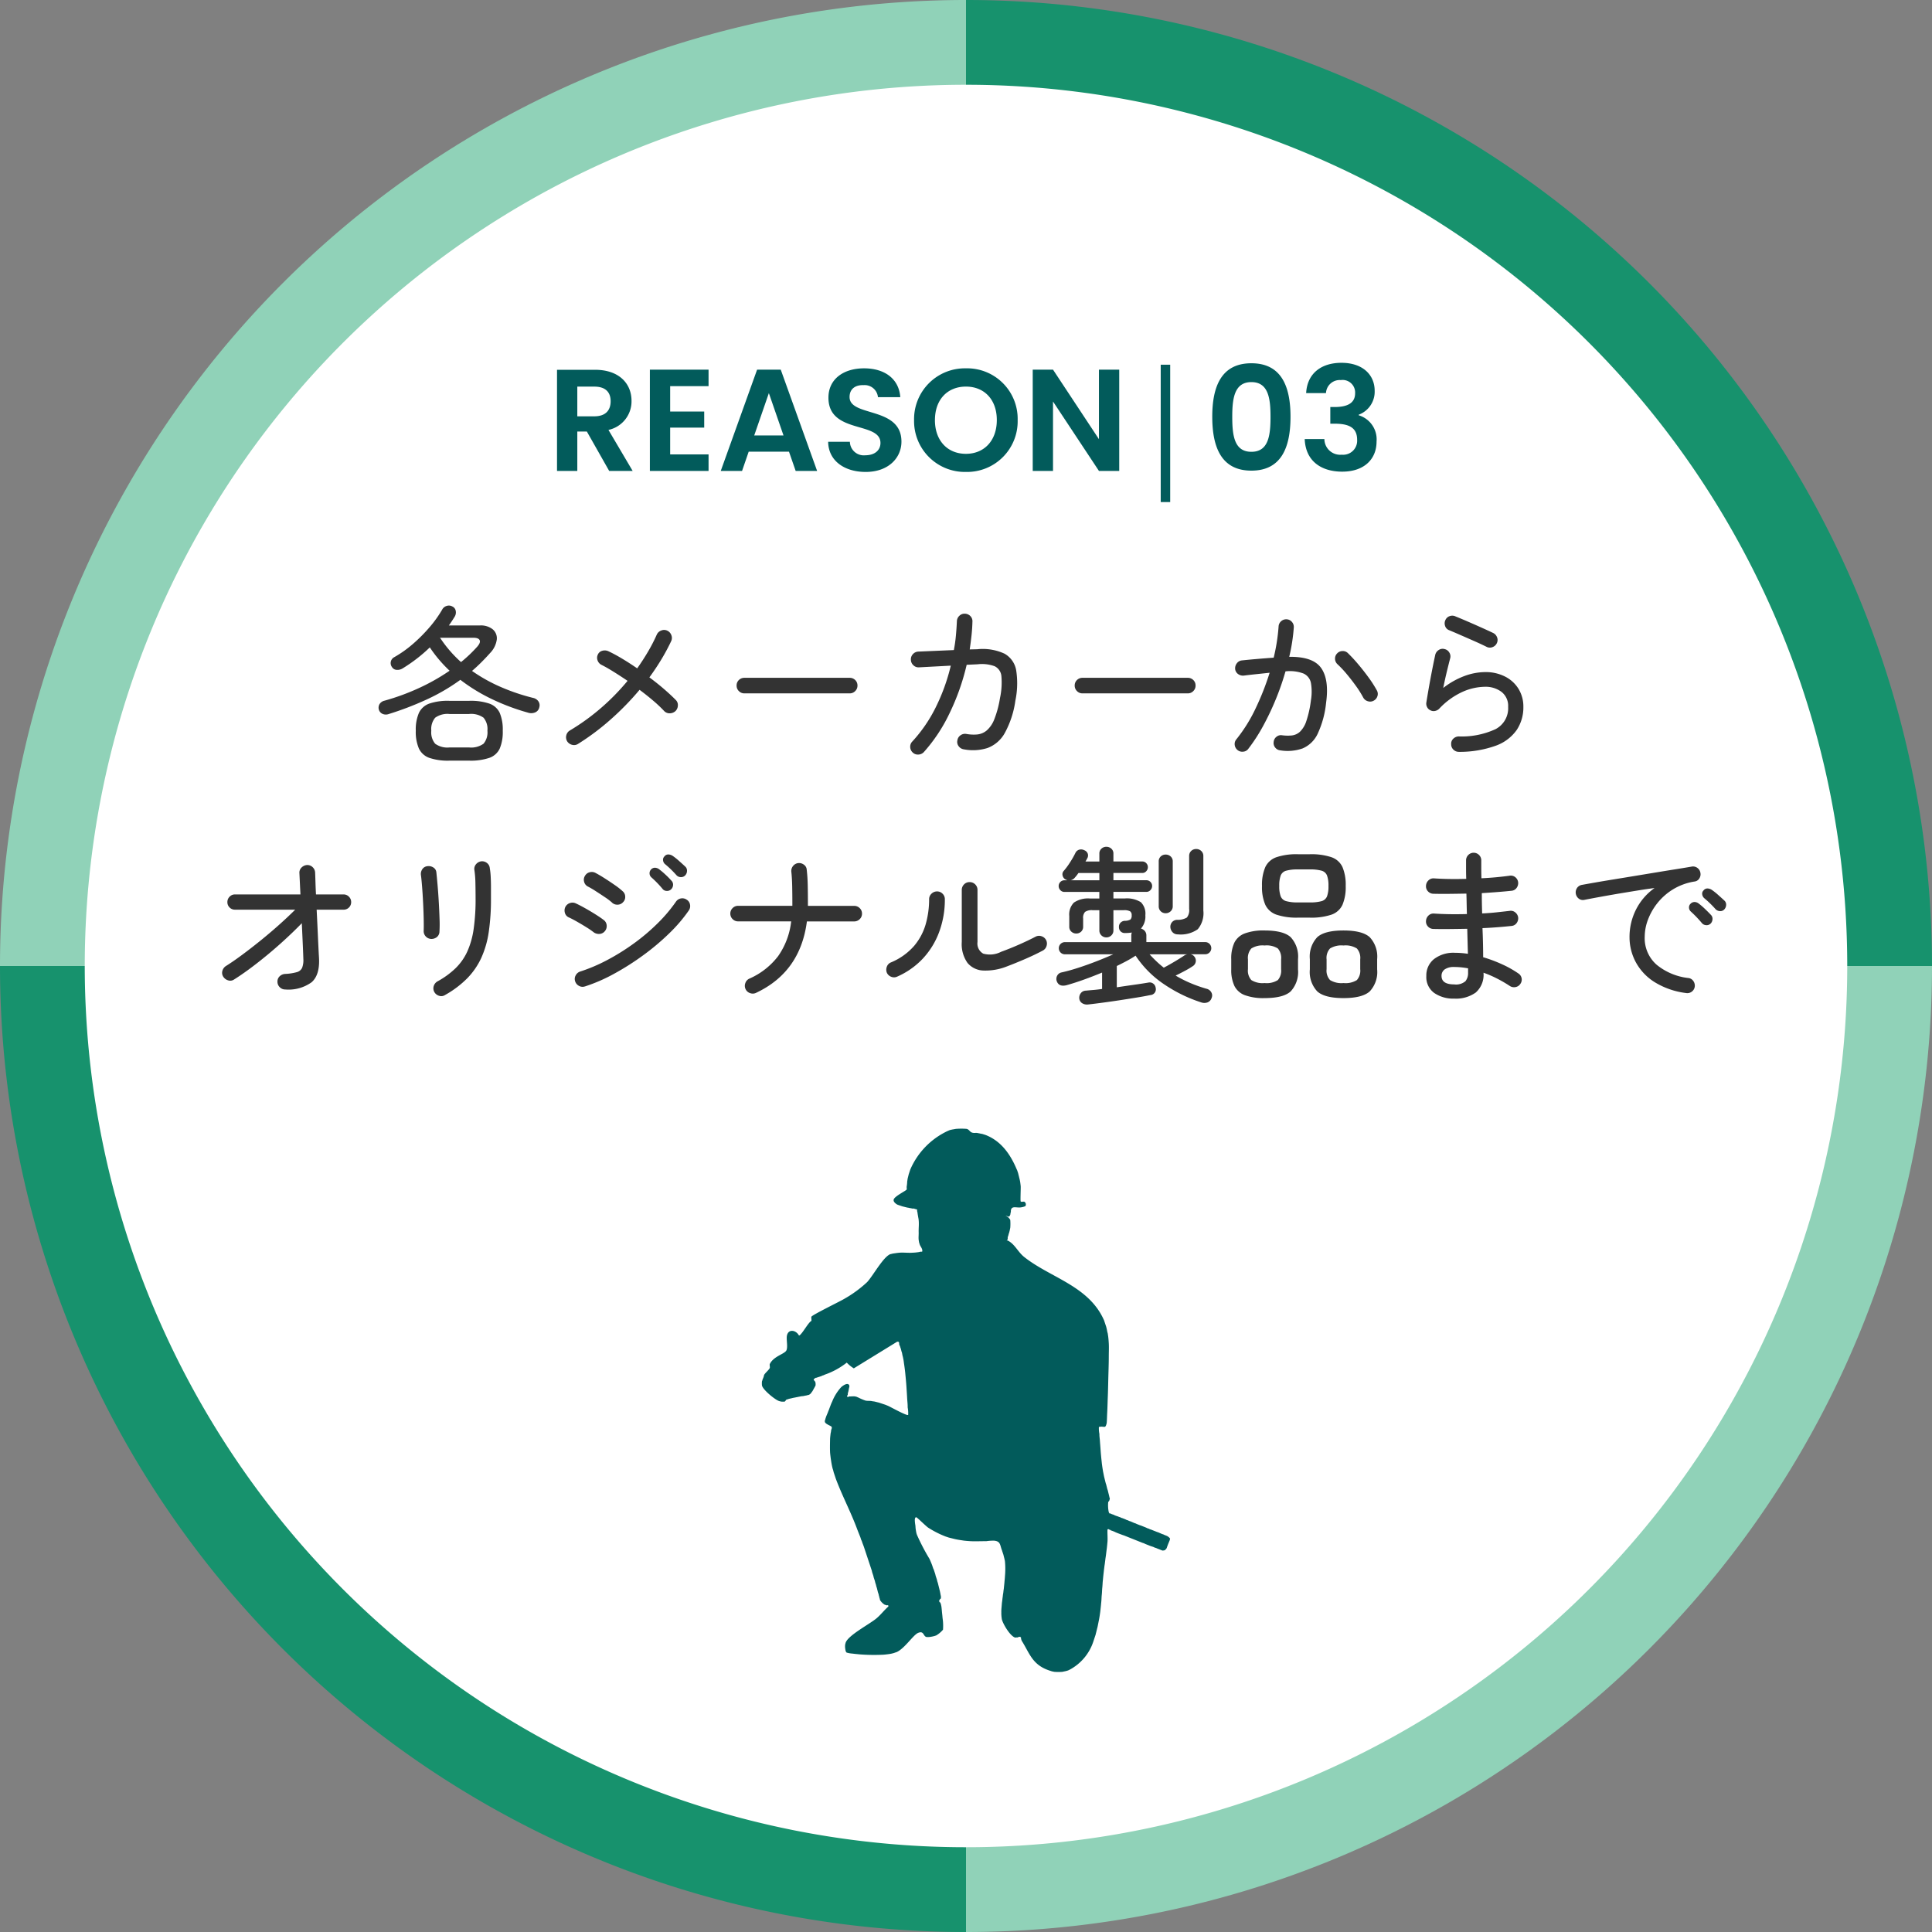 <svg xmlns="http://www.w3.org/2000/svg" xmlns:xlink="http://www.w3.org/1999/xlink" width="320" height="320" viewBox="0 0 320 320">
  <rect x="0" y="0" width="320" height="320" fill="#808080" stroke="none"/>
  <defs>
    <clipPath id="clip-path">
      <rect id="長方形_27903" data-name="長方形 27903" width="67.624" height="90" fill="#025b5b"/>
    </clipPath>
  </defs>
  <g id="グループ_35420" data-name="グループ 35420" transform="translate(272 7553.5)">
    <g id="グループ_22877" data-name="グループ 22877" transform="translate(-272 -7553.5)">
      <path id="パス_50608" data-name="パス 50608" d="M146,30V190H306A160,160,0,0,0,146,30" transform="translate(14 -30)" fill="#17926d"/>
      <path id="パス_50609" data-name="パス 50609" d="M146,300A160,160,0,0,0,306,140H146Z" transform="translate(14 20)" fill="#90d2b8"/>
      <path id="パス_50610" data-name="パス 50610" d="M36,140A160,160,0,0,0,196,300V140Z" transform="translate(-36 20)" fill="#17926d"/>
      <path id="パス_50611" data-name="パス 50611" d="M196,30A160,160,0,0,0,36,190H196Z" transform="translate(-36 -30)" fill="#90d2b8"/>
      <path id="パス_50612" data-name="パス 50612" d="M357.921,205.961A145.961,145.961,0,1,1,211.961,60,145.96,145.96,0,0,1,357.921,205.961" transform="translate(-51.96 -45.961)" fill="#fff"/>
    </g>
    <path id="パス_54065" data-name="パス 54065" d="M-95.592-5.74a1.381,1.381,0,0,1-1.064-.028,1.1,1.1,0,0,1-.588-.672,1.17,1.17,0,0,1,.1-.924,1.319,1.319,0,0,1,.854-.588,37.977,37.977,0,0,0,5.656-2.072,33.681,33.681,0,0,0,5.1-2.884,22.181,22.181,0,0,1-3.276-3.864A24.765,24.765,0,0,1-91-14.882,25.948,25.948,0,0,1-93.3-13.3a1.618,1.618,0,0,1-.966.252.971.971,0,0,1-.8-.448,1.122,1.122,0,0,1-.2-.924,1.1,1.1,0,0,1,.56-.728A18.947,18.947,0,0,0-91.658-17.3a25.911,25.911,0,0,0,2.772-2.772,19.525,19.525,0,0,0,2.114-2.94,1.236,1.236,0,0,1,.756-.63,1.169,1.169,0,0,1,.952.1.974.974,0,0,1,.546.714,1.327,1.327,0,0,1-.154.938q-.224.364-.462.728t-.518.756H-80.5a3.128,3.128,0,0,1,2.114.644,1.932,1.932,0,0,1,.672,1.68,3.99,3.99,0,0,1-1.106,2.24q-.7.784-1.442,1.526t-1.554,1.442a26.953,26.953,0,0,0,4.662,2.618A33.68,33.68,0,0,0-71.68-8.4a1.418,1.418,0,0,1,.854.56,1.147,1.147,0,0,1,.154.98,1.153,1.153,0,0,1-.686.854,1.674,1.674,0,0,1-1.19.042,36.6,36.6,0,0,1-6.034-2.268A29.255,29.255,0,0,1-83.748-11.4a32.666,32.666,0,0,1-5.586,3.262A51.291,51.291,0,0,1-95.592-5.74Zm10,7.728a9.5,9.5,0,0,1-3.3-.462,3.025,3.025,0,0,1-1.722-1.54,6.929,6.929,0,0,1-.518-2.954,6.929,6.929,0,0,1,.518-2.954A3.025,3.025,0,0,1-88.9-7.462a9.5,9.5,0,0,1,3.3-.462h3.332a9.621,9.621,0,0,1,3.318.462,2.969,2.969,0,0,1,1.722,1.54,7.1,7.1,0,0,1,.5,2.954,7.1,7.1,0,0,1-.5,2.954,2.969,2.969,0,0,1-1.722,1.54,9.621,9.621,0,0,1-3.318.462ZM-85.54-.2h3.22a3.526,3.526,0,0,0,2.408-.616,2.918,2.918,0,0,0,.644-2.156,2.918,2.918,0,0,0-.644-2.156A3.526,3.526,0,0,0-82.32-5.74h-3.22a3.473,3.473,0,0,0-2.38.616,2.918,2.918,0,0,0-.644,2.156A2.918,2.918,0,0,0-87.92-.812,3.473,3.473,0,0,0-85.54-.2Zm1.9-14.14q.728-.588,1.372-1.2t1.232-1.26q.672-.728.49-1.148t-1.05-.42h-5.544l.084.084A20.32,20.32,0,0,0-83.636-14.336ZM-64.26-.784a1.213,1.213,0,0,1-.966.154,1.364,1.364,0,0,1-.826-.574,1.292,1.292,0,0,1-.154-.994,1.257,1.257,0,0,1,.574-.8,36.2,36.2,0,0,0,5.194-3.752,37.389,37.389,0,0,0,4.382-4.48q-1.2-.812-2.324-1.512t-1.96-1.12a1.29,1.29,0,0,1-.672-.728,1.2,1.2,0,0,1,.028-.98,1.094,1.094,0,0,1,.756-.644,1.438,1.438,0,0,1,1.008.084q1.064.5,2.282,1.232t2.478,1.6q.952-1.344,1.778-2.744a27.543,27.543,0,0,0,1.47-2.856,1.288,1.288,0,0,1,.742-.672,1.227,1.227,0,0,1,.994.028,1.288,1.288,0,0,1,.672.742,1.227,1.227,0,0,1-.028.994,33.691,33.691,0,0,1-1.61,3q-.91,1.512-2,3,1.288.952,2.422,1.932T-48.1-8.092a1.164,1.164,0,0,1,.378.924,1.347,1.347,0,0,1-.406.952,1.432,1.432,0,0,1-.966.364,1.239,1.239,0,0,1-.938-.42A21.229,21.229,0,0,0-51.8-7.938q-1.064-.91-2.268-1.806a45.992,45.992,0,0,1-4.76,4.886A40.424,40.424,0,0,1-64.26-.784Zm27.552-8.372a1.241,1.241,0,0,1-.91-.378,1.24,1.24,0,0,1-.378-.91,1.228,1.228,0,0,1,.378-.924,1.265,1.265,0,0,1,.91-.364h17.444a1.265,1.265,0,0,1,.91.364,1.228,1.228,0,0,1,.378.924,1.241,1.241,0,0,1-.378.91,1.24,1.24,0,0,1-.91.378ZM-8.82.644a1.271,1.271,0,0,1-.42-.9A1.213,1.213,0,0,1-8.9-1.176,24.066,24.066,0,0,0-5.026-6.818a32.132,32.132,0,0,0,2.506-6.93l-5.264.28a1.213,1.213,0,0,1-.924-.336,1.271,1.271,0,0,1-.42-.9,1.25,1.25,0,0,1,.336-.952,1.271,1.271,0,0,1,.9-.42l5.88-.252q.224-1.148.336-2.352t.168-2.436a1.271,1.271,0,0,1,.42-.9,1.213,1.213,0,0,1,.924-.336,1.3,1.3,0,0,1,.9.406A1.207,1.207,0,0,1,1.064-21Q1.036-19.852.91-18.718T.616-16.436l1.232-.028a8.6,8.6,0,0,1,4.522.728A3.908,3.908,0,0,1,8.316-12.95a13.944,13.944,0,0,1-.14,5A15.533,15.533,0,0,1,6.4-2.548,5.454,5.454,0,0,1,3.542-.1,8.026,8.026,0,0,1-.364.112a1.273,1.273,0,0,1-.854-.518,1.154,1.154,0,0,1-.21-.966,1.224,1.224,0,0,1,.518-.84,1.267,1.267,0,0,1,.966-.224,6.786,6.786,0,0,0,1.82.084A2.907,2.907,0,0,0,3.43-3.01,4.7,4.7,0,0,0,4.69-4.872a16.738,16.738,0,0,0,.938-3.5,12.08,12.08,0,0,0,.238-3.6,2.017,2.017,0,0,0-1.12-1.68,6.119,6.119,0,0,0-2.814-.322l-1.82.084A38.23,38.23,0,0,1-2.744-5.824,26.977,26.977,0,0,1-7,.588,1.322,1.322,0,0,1-7.9.98,1.213,1.213,0,0,1-8.82.644Zm28.112-9.8a1.24,1.24,0,0,1-.91-.378,1.24,1.24,0,0,1-.378-.91,1.228,1.228,0,0,1,.378-.924,1.265,1.265,0,0,1,.91-.364H36.736a1.265,1.265,0,0,1,.91.364,1.228,1.228,0,0,1,.378.924,1.241,1.241,0,0,1-.378.91,1.241,1.241,0,0,1-.91.378ZM52.052.28A1.19,1.19,0,0,1,51.2-.2a1.151,1.151,0,0,1-.238-.924,1.19,1.19,0,0,1,.476-.854,1.151,1.151,0,0,1,.924-.238,6.837,6.837,0,0,0,1.624.028,2.394,2.394,0,0,0,1.33-.616,4.29,4.29,0,0,0,1.05-1.75,17.284,17.284,0,0,0,.756-3.4,8.569,8.569,0,0,0,.014-2.9,2.171,2.171,0,0,0-1.218-1.582,6.358,6.358,0,0,0-3-.364,43.458,43.458,0,0,1-1.582,4.564,44.489,44.489,0,0,1-2.086,4.41A28.458,28.458,0,0,1,46.76.028,1.145,1.145,0,0,1,45.92.5,1.23,1.23,0,0,1,45,.252a1.279,1.279,0,0,1-.49-.854,1.191,1.191,0,0,1,.266-.938,25.516,25.516,0,0,0,3.206-5.152,44.35,44.35,0,0,0,2.31-5.88q-1.036.112-2.114.224t-2.2.252a1.383,1.383,0,0,1-.938-.28,1.16,1.16,0,0,1-.462-.84,1.346,1.346,0,0,1,.294-.938,1.185,1.185,0,0,1,.826-.462q1.344-.14,2.674-.252t2.59-.2a30.97,30.97,0,0,0,.812-5.152,1.224,1.224,0,0,1,.42-.882,1.238,1.238,0,0,1,.924-.322,1.2,1.2,0,0,1,.854.42,1.238,1.238,0,0,1,.322.924,30.226,30.226,0,0,1-.756,4.872q3.948-.056,5.292,1.862t.812,5.754a15.839,15.839,0,0,1-1.4,5.138A4.866,4.866,0,0,1,55.762-.042,7.485,7.485,0,0,1,52.052.28ZM67.536-7.952a1.2,1.2,0,0,1-.966.1,1.257,1.257,0,0,1-.77-.6,16.762,16.762,0,0,0-1.232-1.96q-.728-1.008-1.512-1.946a17.235,17.235,0,0,0-1.512-1.61,1.258,1.258,0,0,1-.42-.882,1.2,1.2,0,0,1,.336-.91,1.221,1.221,0,0,1,.9-.406,1.171,1.171,0,0,1,.9.35,25.131,25.131,0,0,1,1.722,1.862q.91,1.078,1.722,2.2a19.345,19.345,0,0,1,1.344,2.1,1.169,1.169,0,0,1,.1.952A1.255,1.255,0,0,1,67.536-7.952ZM81.648.532a1.265,1.265,0,0,1-.91-.364,1.2,1.2,0,0,1-.378-.9,1.128,1.128,0,0,1,.336-.9,1.322,1.322,0,0,1,.9-.392,13.39,13.39,0,0,0,6.1-1.2,3.9,3.9,0,0,0,2.1-3.7A2.933,2.933,0,0,0,88.69-9.408a4.382,4.382,0,0,0-2.73-.84,9.388,9.388,0,0,0-3.752.854,12.267,12.267,0,0,0-3.836,2.786,1.328,1.328,0,0,1-.686.364,1.1,1.1,0,0,1-.77-.112,1.12,1.12,0,0,1-.546-.532,1.192,1.192,0,0,1-.126-.728q.252-1.6.63-3.668t.854-4.284a1.309,1.309,0,0,1,.588-.784,1.146,1.146,0,0,1,.952-.14,1.19,1.19,0,0,1,.784.574,1.182,1.182,0,0,1,.14.966q-.2.756-.518,2.058t-.63,2.842a13.134,13.134,0,0,1,3.57-2,10.109,10.109,0,0,1,3.374-.63,7.066,7.066,0,0,1,3.3.742A5.549,5.549,0,0,1,91.518-9.9a5.59,5.59,0,0,1,.8,2.982,6.747,6.747,0,0,1-1.092,3.808A7.2,7.2,0,0,1,87.78-.5,17.637,17.637,0,0,1,81.648.532ZM86.3-16.828q-.952-.476-2.128-.994t-2.3-1.008q-1.12-.49-1.876-.8a1.094,1.094,0,0,1-.644-.7,1.275,1.275,0,0,1,.056-.98,1.187,1.187,0,0,1,.714-.644,1.243,1.243,0,0,1,.966.056q.84.336,1.974.826t2.254.994q1.12.5,1.96.9a1.3,1.3,0,0,1,.672.7,1.2,1.2,0,0,1,0,.952,1.238,1.238,0,0,1-.686.686A1.2,1.2,0,0,1,86.3-16.828ZM-112.756,39.888a1.24,1.24,0,0,1-.91-.378,1.24,1.24,0,0,1-.378-.91,1.183,1.183,0,0,1,.378-.91,1.406,1.406,0,0,1,.91-.378,8.562,8.562,0,0,0,1.918-.294,1.333,1.333,0,0,0,.882-.728,3.556,3.556,0,0,0,.2-1.47q-.028-.952-.1-2.534t-.154-3.374q-1.6,1.652-3.556,3.4t-3.962,3.3q-2,1.554-3.738,2.646a1.1,1.1,0,0,1-.966.112,1.43,1.43,0,0,1-.8-.616,1.179,1.179,0,0,1-.126-.98,1.368,1.368,0,0,1,.6-.784q1.12-.7,2.562-1.764t3.024-2.338q1.582-1.274,3.094-2.618t2.772-2.6h-9.968a1.218,1.218,0,0,1-.9-.364,1.218,1.218,0,0,1-.364-.9,1.232,1.232,0,0,1,.364-.882,1.2,1.2,0,0,1,.9-.378h10.836q-.056-1.148-.1-2.072t-.07-1.456a1.164,1.164,0,0,1,.364-.938,1.4,1.4,0,0,1,.924-.406,1.265,1.265,0,0,1,.91.364,1.3,1.3,0,0,1,.406.9q.028.672.056,1.61t.084,2h4.564a1.2,1.2,0,0,1,.9.378,1.232,1.232,0,0,1,.364.882,1.218,1.218,0,0,1-.364.9,1.218,1.218,0,0,1-.9.364h-4.452q.112,2.212.21,4.41t.182,3.626q.14,2.772-1.218,3.976A6.523,6.523,0,0,1-112.756,39.888Zm26.46.924a1.135,1.135,0,0,1-.966.126,1.341,1.341,0,0,1-.8-.63,1.243,1.243,0,0,1-.1-.98,1.341,1.341,0,0,1,.63-.784,13.885,13.885,0,0,0,2.982-2.17A9.236,9.236,0,0,0-82.6,33.6a13.818,13.818,0,0,0,1.05-3.724,34.26,34.26,0,0,0,.322-5.026q0-1.232-.028-2.534a16.918,16.918,0,0,0-.168-2.2,1.17,1.17,0,0,1,.252-.952,1.344,1.344,0,0,1,.868-.5,1.289,1.289,0,0,1,.952.266,1.19,1.19,0,0,1,.476.854,11.572,11.572,0,0,1,.154,1.484q.042.868.042,1.736v1.848a37.024,37.024,0,0,1-.364,5.488,15.989,15.989,0,0,1-1.232,4.3,12.085,12.085,0,0,1-2.338,3.4A16.444,16.444,0,0,1-86.3,40.812Zm-2.352-9.3a1.276,1.276,0,0,1-.868-.448,1.266,1.266,0,0,1-.308-.924q.028-.728,0-1.988t-.1-2.674q-.07-1.414-.168-2.646t-.182-1.848a1.384,1.384,0,0,1,.2-.98,1.138,1.138,0,0,1,.84-.532,1.431,1.431,0,0,1,.994.2,1.05,1.05,0,0,1,.518.84q.084.784.2,2.114t.2,2.814q.084,1.484.126,2.786a20.47,20.47,0,0,1-.014,2.058,1.182,1.182,0,0,1-.448.938A1.441,1.441,0,0,1-88.648,31.516Zm25.536,7.868a1.2,1.2,0,0,1-.98-.084,1.289,1.289,0,0,1-.644-.756,1.2,1.2,0,0,1,.084-.98,1.289,1.289,0,0,1,.756-.644,27.746,27.746,0,0,0,4.466-1.9,36.667,36.667,0,0,0,4.424-2.758,33.508,33.508,0,0,0,3.934-3.332,25.1,25.1,0,0,0,3.024-3.57,1.253,1.253,0,0,1,.826-.546,1.239,1.239,0,0,1,.966.21,1.164,1.164,0,0,1,.546.812,1.263,1.263,0,0,1-.21.98,25.225,25.225,0,0,1-3.22,3.766,39.317,39.317,0,0,1-4.34,3.654,43.176,43.176,0,0,1-4.858,3.08A27.509,27.509,0,0,1-63.112,39.384Zm1.456-8.96a13.278,13.278,0,0,0-1.2-.826q-.784-.49-1.6-.952t-1.316-.686a1.133,1.133,0,0,1-.658-.742,1.354,1.354,0,0,1,.07-.994,1.289,1.289,0,0,1,.756-.644,1.275,1.275,0,0,1,.98.056q.672.308,1.568.812t1.736,1.036q.84.532,1.344.924a1.2,1.2,0,0,1,.462.882,1.273,1.273,0,0,1-.322.966,1.212,1.212,0,0,1-.854.434A1.454,1.454,0,0,1-61.656,30.424Zm3.024-4.928a9.881,9.881,0,0,0-1.162-.882q-.77-.518-1.554-1.022a14.538,14.538,0,0,0-1.288-.756,1.192,1.192,0,0,1-.616-.784,1.2,1.2,0,0,1,.14-.98,1.235,1.235,0,0,1,.8-.6,1.284,1.284,0,0,1,.966.126q.644.336,1.5.882t1.68,1.12a11.591,11.591,0,0,1,1.3,1.022,1.191,1.191,0,0,1,.42.882,1.188,1.188,0,0,1-.364.938,1.221,1.221,0,0,1-.9.406A1.261,1.261,0,0,1-58.632,25.5Zm12.1-4.48a.922.922,0,0,1-.714.266.967.967,0,0,1-.714-.322q-.42-.476-.91-.952t-.966-.868a.922.922,0,0,1-.336-.616.753.753,0,0,1,.224-.672.794.794,0,0,1,.658-.322,1.359,1.359,0,0,1,.714.238,10.01,10.01,0,0,1,1.022.812q.6.532,1.05.952a.9.9,0,0,1,.294.728A1.078,1.078,0,0,1-46.536,21.016Zm-2.324,2.3a.966.966,0,0,1-.742.252.888.888,0,0,1-.686-.364q-.392-.476-.868-.966t-.952-.91a.908.908,0,0,1-.308-.63.891.891,0,0,1,.252-.686.854.854,0,0,1,.686-.28,1.2,1.2,0,0,1,.686.28,11.83,11.83,0,0,1,1.008.854,13.7,13.7,0,0,1,.98.994.921.921,0,0,1,.28.742A1.016,1.016,0,0,1-48.86,23.312Zm14.084,17.136a1.265,1.265,0,0,1-.994.042,1.237,1.237,0,0,1-.742-.658,1.265,1.265,0,0,1-.042-.994A1.237,1.237,0,0,1-35.9,38.1a12.094,12.094,0,0,0,4.774-3.724,12.378,12.378,0,0,0,2.17-5.768h-8.792a1.24,1.24,0,0,1-.91-.378,1.24,1.24,0,0,1-.378-.91,1.24,1.24,0,0,1,.378-.91,1.24,1.24,0,0,1,.91-.378h8.988v-.5q0-1.344-.028-2.716t-.14-2.408a1.289,1.289,0,0,1,.266-.952,1.291,1.291,0,0,1,.854-.5,1.334,1.334,0,0,1,.966.266,1.089,1.089,0,0,1,.462.854q.14,1.176.168,2.632t.028,2.856v.476h7.644a1.274,1.274,0,0,1,.938.378,1.241,1.241,0,0,1,.378.91,1.24,1.24,0,0,1-.378.91,1.274,1.274,0,0,1-.938.378h-7.812Q-27.44,37-34.776,40.448ZM6.748,36.08a9.552,9.552,0,0,1-3.85.672,3.576,3.576,0,0,1-2.646-1.26A5.352,5.352,0,0,1-.7,32.02v-8.6a1.274,1.274,0,0,1,.378-.938,1.24,1.24,0,0,1,.91-.378,1.274,1.274,0,0,1,.938.378,1.274,1.274,0,0,1,.378.938v8.6a1.912,1.912,0,0,0,.952,1.932,4.079,4.079,0,0,0,2.968-.308q1.54-.56,3.052-1.232t2.632-1.26a1.232,1.232,0,0,1,.994-.084,1.289,1.289,0,0,1,.77.644,1.275,1.275,0,0,1,.07.966,1.237,1.237,0,0,1-.63.77q-1.316.7-2.9,1.386T6.748,36.08ZM-11.4,37.76a1.2,1.2,0,0,1-.98.028,1.29,1.29,0,0,1-.728-.672,1.345,1.345,0,0,1,0-1.008,1.185,1.185,0,0,1,.672-.7A10.379,10.379,0,0,0-8.6,32.678a9.687,9.687,0,0,0,1.932-3.626,15.108,15.108,0,0,0,.56-4.116,1.219,1.219,0,0,1,.392-.91,1.287,1.287,0,0,1,.924-.378,1.241,1.241,0,0,1,.91.378,1.24,1.24,0,0,1,.378.91,15.326,15.326,0,0,1-.952,5.46,13.1,13.1,0,0,1-2.716,4.4A12.911,12.911,0,0,1-11.4,37.76ZM20.16,42.38a1.515,1.515,0,0,1-.952-.238,1.041,1.041,0,0,1-.448-.8,1.231,1.231,0,0,1,.266-.854,1.062,1.062,0,0,1,.826-.406q.56-.056,1.246-.112T22.54,39.8V37.088q-1.484.616-3,1.162t-2.912.938q-1.288.308-1.624-.756a1.138,1.138,0,0,1,.112-.854,1.043,1.043,0,0,1,.728-.518q1.26-.28,2.73-.756T21.56,35.24q1.512-.588,2.828-1.176H16.38a1.008,1.008,0,1,1,0-2.016h11V30.984a1.671,1.671,0,0,1,.084-.532,5.853,5.853,0,0,1-1.064.084.948.948,0,0,1-1.064-1.008.9.9,0,0,1,.238-.672.982.982,0,0,1,.714-.336,1.907,1.907,0,0,0,.952-.224.921.921,0,0,0,.2-.7.741.741,0,0,0-.266-.658,2.05,2.05,0,0,0-1.05-.182H24.416v3.332a1.1,1.1,0,0,1-.35.854,1.18,1.18,0,0,1-.826.322,1.146,1.146,0,0,1-.8-.322,1.1,1.1,0,0,1-.35-.854V26.756h-1.12a1.982,1.982,0,0,0-1.246.28,1.424,1.424,0,0,0-.322,1.092v1.344a1.083,1.083,0,0,1-.336.84,1.159,1.159,0,0,1-.812.308,1.174,1.174,0,0,1-.8-.308,1.061,1.061,0,0,1-.35-.84V27.708a2.8,2.8,0,0,1,.77-2.212,4.155,4.155,0,0,1,2.7-.672h1.512V23.732H16.3a.9.9,0,0,1-.672-.294.963.963,0,0,1-.28-.686A.956.956,0,0,1,16.3,21.8h.476a.774.774,0,0,1-.154-.07.774.774,0,0,0-.154-.07A.992.992,0,0,1,16,21.016a.8.8,0,0,1,.154-.728,11.355,11.355,0,0,0,1.078-1.456,14.783,14.783,0,0,0,.882-1.54,1,1,0,0,1,.644-.56,1.116,1.116,0,0,1,.812.084.965.965,0,0,1,.6.588.942.942,0,0,1-.1.784q-.056.112-.126.238t-.154.266h2.3V17.4a1.061,1.061,0,0,1,.35-.84,1.174,1.174,0,0,1,.8-.308,1.21,1.21,0,0,1,.826.308,1.062,1.062,0,0,1,.35.84v1.288H29.2a.871.871,0,0,1,.658.28.941.941,0,0,1,.266.672.957.957,0,0,1-.266.658.852.852,0,0,1-.658.294H24.416v1.2h5.46a.956.956,0,0,1,.952.952.963.963,0,0,1-.28.686.9.9,0,0,1-.672.294h-5.46v1.092h1.848a4.366,4.366,0,0,1,2.7.616,2.674,2.674,0,0,1,.742,2.156,3.008,3.008,0,0,1-.728,2.212,1.3,1.3,0,0,1,.644.406,1.142,1.142,0,0,1,.252.77v1.064H39.62a1.008,1.008,0,1,1,0,2.016H37.184a1,1,0,0,1,.644.392,1.062,1.062,0,0,1-.252,1.568,14.656,14.656,0,0,1-1.344.8q-.812.434-1.512.77a20.3,20.3,0,0,0,2.464,1.246,22.991,22.991,0,0,0,2.66.938,1.21,1.21,0,0,1,.784.588,1.011,1.011,0,0,1,.056.924A1.138,1.138,0,0,1,40,42.03a1.586,1.586,0,0,1-1.078-.014,24.029,24.029,0,0,1-6.1-2.982,16.968,16.968,0,0,1-4.732-4.746q-.672.448-1.456.868T24.976,36v3.528q1.484-.224,2.87-.42t2.366-.364a.976.976,0,0,1,.812.182,1.017,1.017,0,0,1,.392.686.959.959,0,0,1-.868,1.2q-.952.2-2.31.42T25.4,41.68q-1.484.224-2.856.406T20.16,42.38ZM35.084,30.76a1.128,1.128,0,0,1-.854-.336,1.373,1.373,0,0,1-.378-.812,1.186,1.186,0,0,1,.28-.882,1.147,1.147,0,0,1,.84-.378,2.911,2.911,0,0,0,1.61-.378,1.934,1.934,0,0,0,.378-1.442V17.8a1.128,1.128,0,0,1,.336-.854,1.166,1.166,0,0,1,.84-.322,1.18,1.18,0,0,1,.826.322,1.1,1.1,0,0,1,.35.854v9.016a4.125,4.125,0,0,1-.924,3.094A4.9,4.9,0,0,1,35.084,30.76Zm-2.016-3.5a1.126,1.126,0,0,1-1.148-1.176V18.692a1.083,1.083,0,0,1,.336-.84,1.159,1.159,0,0,1,.812-.308,1.21,1.21,0,0,1,.826.308,1.062,1.062,0,0,1,.35.84v7.392a1.1,1.1,0,0,1-.35.854A1.18,1.18,0,0,1,33.068,27.26Zm-.308,9.016q.756-.392,1.722-.966t1.638-1.022a1.183,1.183,0,0,1,.56-.224H30.408q.532.588,1.12,1.148T32.76,36.276ZM17.332,21.8h4.76V20.6H18.62a6.23,6.23,0,0,1-.588.756A1.261,1.261,0,0,1,17.332,21.8Zm37.66,6.188a10.445,10.445,0,0,1-3.57-.49,3.19,3.19,0,0,1-1.848-1.638,7.336,7.336,0,0,1-.546-3.108,7.417,7.417,0,0,1,.546-3.136,3.19,3.19,0,0,1,1.848-1.638,10.445,10.445,0,0,1,3.57-.49h1.932a10.549,10.549,0,0,1,3.6.49,3.136,3.136,0,0,1,1.834,1.638,7.59,7.59,0,0,1,.532,3.136,7.506,7.506,0,0,1-.532,3.108A3.136,3.136,0,0,1,60.522,27.5a10.549,10.549,0,0,1-3.6.49Zm7.532,13.328q-3.108,0-4.34-1.106a4.7,4.7,0,0,1-1.232-3.654v-1.68a4.7,4.7,0,0,1,1.232-3.654q1.232-1.106,4.34-1.106t4.34,1.106A4.7,4.7,0,0,1,68.1,34.876v1.68a4.7,4.7,0,0,1-1.232,3.654Q65.632,41.316,62.524,41.316Zm-13.076,0a8.9,8.9,0,0,1-3.276-.49,3.157,3.157,0,0,1-1.722-1.54,6.189,6.189,0,0,1-.518-2.73v-1.68a6.171,6.171,0,0,1,.518-2.744,3.17,3.17,0,0,1,1.722-1.526,8.9,8.9,0,0,1,3.276-.49q3.108,0,4.326,1.106a4.736,4.736,0,0,1,1.218,3.654v1.68a4.736,4.736,0,0,1-1.218,3.654Q52.556,41.316,49.448,41.316Zm5.544-15.848h1.932a6.934,6.934,0,0,0,1.974-.21,1.351,1.351,0,0,0,.9-.8,4.751,4.751,0,0,0,.238-1.708,4.854,4.854,0,0,0-.238-1.736,1.351,1.351,0,0,0-.9-.8,6.934,6.934,0,0,0-1.974-.21H54.992a6.957,6.957,0,0,0-1.96.21,1.354,1.354,0,0,0-.91.8,4.854,4.854,0,0,0-.238,1.736,4.751,4.751,0,0,0,.238,1.708,1.354,1.354,0,0,0,.91.8A6.957,6.957,0,0,0,54.992,25.468Zm7.532,13.356a3.528,3.528,0,0,0,2.212-.49,2.334,2.334,0,0,0,.56-1.806V34.9a2.334,2.334,0,0,0-.56-1.806,3.528,3.528,0,0,0-2.212-.49,3.6,3.6,0,0,0-2.226.49,2.3,2.3,0,0,0-.574,1.806v1.624a2.3,2.3,0,0,0,.574,1.806A3.6,3.6,0,0,0,62.524,38.824Zm-13.076,0a3.461,3.461,0,0,0,2.2-.49,2.372,2.372,0,0,0,.546-1.806V34.9a2.372,2.372,0,0,0-.546-1.806,3.461,3.461,0,0,0-2.2-.49,3.467,3.467,0,0,0-2.184.49A2.334,2.334,0,0,0,46.7,34.9v1.624a2.334,2.334,0,0,0,.56,1.806A3.467,3.467,0,0,0,49.448,38.824ZM80.864,41.4a5.536,5.536,0,0,1-3.318-.938,3.241,3.241,0,0,1-1.3-2.814,3.445,3.445,0,0,1,1.26-2.786,5.263,5.263,0,0,1,3.472-1.05,14.539,14.539,0,0,1,2.156.168q-.028-.924-.056-1.974t-.056-2.17q-1.512.028-2.954.042t-2.674-.014a1.245,1.245,0,0,1-.882-.406,1.194,1.194,0,0,1-.322-.91,1.3,1.3,0,0,1,.406-.9,1.17,1.17,0,0,1,.91-.336q2.464.168,5.46.084-.028-.868-.042-1.708t-.042-1.68q-1.456.028-2.856.042t-2.632-.014a1.245,1.245,0,0,1-.882-.406,1.194,1.194,0,0,1-.322-.91,1.3,1.3,0,0,1,.406-.9,1.17,1.17,0,0,1,.91-.336q2.38.168,5.348.084-.028-.812-.028-1.6V18.5a1.232,1.232,0,0,1,.364-.882,1.251,1.251,0,0,1,1.792,0,1.232,1.232,0,0,1,.364.882v1.428q0,.728.028,1.54,1.26-.056,2.436-.168t2.212-.252a1.184,1.184,0,0,1,.938.224,1.258,1.258,0,0,1,.49.84,1.322,1.322,0,0,1-.252.952,1.145,1.145,0,0,1-.84.476q-1.064.112-2.324.21t-2.6.182q0,.812.014,1.666t.042,1.694q1.232-.056,2.394-.182t2.142-.238a1.156,1.156,0,0,1,.938.238,1.293,1.293,0,0,1,.49.826,1.322,1.322,0,0,1-.252.952,1.145,1.145,0,0,1-.84.476q-1.036.112-2.268.21t-2.548.154q.056,1.316.084,2.534t.028,2.282a24.005,24.005,0,0,1,3.192,1.2,17.171,17.171,0,0,1,2.632,1.484,1.209,1.209,0,0,1,.336,1.736,1.2,1.2,0,0,1-.826.532,1.267,1.267,0,0,1-.938-.2,21.93,21.93,0,0,0-1.96-1.148,18.3,18.3,0,0,0-2.38-1.036,3.928,3.928,0,0,1-1.274,3.276A5.622,5.622,0,0,1,80.864,41.4Zm0-2.352a2.392,2.392,0,0,0,1.862-.532,2.145,2.145,0,0,0,.434-1.4v-.728q-.588-.112-1.162-.168t-1.134-.056a2.625,2.625,0,0,0-1.568.392,1.279,1.279,0,0,0-.532,1.092Q78.764,39.048,80.864,39.048Zm38.388,1.428a12.888,12.888,0,0,1-5.264-1.848,8.893,8.893,0,0,1-3.08-3.318,8.743,8.743,0,0,1-1.008-4.074,10.065,10.065,0,0,1,1.064-4.564,9.769,9.769,0,0,1,3.08-3.584q-1.148.14-2.618.378t-3.052.5q-1.582.266-3.122.546t-2.828.532a1.107,1.107,0,0,1-.938-.21,1.307,1.307,0,0,1-.266-1.778,1.24,1.24,0,0,1,.84-.5q.756-.14,2.114-.378t3.08-.518q1.722-.28,3.584-.588l3.64-.6q1.778-.294,3.276-.532t2.45-.406a1.2,1.2,0,0,1,.91.2,1.243,1.243,0,0,1,.518.784,1.265,1.265,0,0,1-.154.952,1.062,1.062,0,0,1-.77.532,9.728,9.728,0,0,0-3.6,1.3,9.917,9.917,0,0,0-2.59,2.282,10.115,10.115,0,0,0-1.568,2.758,8.032,8.032,0,0,0-.532,2.786,5.841,5.841,0,0,0,1.988,4.676,10.058,10.058,0,0,0,5.208,2.184,1.145,1.145,0,0,1,.84.476,1.322,1.322,0,0,1,.252.952,1.24,1.24,0,0,1-.5.84A1.225,1.225,0,0,1,119.252,40.476Zm6.356-13.86a.881.881,0,0,1-.714.294,1.063,1.063,0,0,1-.742-.322q-.42-.476-.91-.952t-.966-.868a1.024,1.024,0,0,1-.336-.63.735.735,0,0,1,.224-.658.794.794,0,0,1,.658-.322,1.359,1.359,0,0,1,.714.238,10.011,10.011,0,0,1,1.022.812q.6.532,1.05.952a.881.881,0,0,1,.294.714A1.121,1.121,0,0,1,125.608,26.616Zm-2.3,2.38a.923.923,0,0,1-.742.238.967.967,0,0,1-.686-.35,19.447,19.447,0,0,0-1.82-1.9.908.908,0,0,1-.308-.63.809.809,0,0,1,.252-.658.9.9,0,0,1,.686-.294,1.126,1.126,0,0,1,.686.266,10.606,10.606,0,0,1,.994.854q.574.546.994.994a.921.921,0,0,1,.28.742A1.119,1.119,0,0,1,123.312,29Z" transform="translate(-112 -7429.5)" fill="#333"/>
    <path id="パス_54066" data-name="パス 54066" d="M-58.86-11.544c0,1.512-.84,2.5-2.712,2.5H-64.38v-4.92h2.808C-59.7-13.968-58.86-13.032-58.86-11.544Zm-8.88-5.208V0h3.36V-6.528H-62.8L-59.1,0h3.888L-59.22-6.792A4.837,4.837,0,0,0-55.4-11.616c0-2.808-2.016-5.136-6.048-5.136Zm25.1-.024h-9.72V0h9.72V-2.736H-49v-4.44h5.64V-9.84H-49v-4.2h6.36ZM-28.212,0h3.552l-6.024-16.776H-34.6L-40.62,0h3.528l1.1-3.192h6.672Zm-2.016-5.88h-4.848l2.424-7.008Zm19.536,1.032c0-5.9-8.592-4.032-8.592-7.392,0-1.368.984-2.016,2.3-1.968a2.212,2.212,0,0,1,2.4,1.992h3.7c-.216-3.024-2.568-4.776-6-4.776-3.456,0-5.9,1.824-5.9,4.848-.024,6.072,8.616,3.888,8.616,7.512,0,1.2-.936,2.04-2.52,2.04a2.3,2.3,0,0,1-2.544-2.232h-3.6C-22.788-1.656-20.1.168-16.62.168-12.8.168-10.692-2.208-10.692-4.848ZM8.556-8.424A8.366,8.366,0,0,0-.012-16.992,8.414,8.414,0,0,0-8.6-8.424,8.42,8.42,0,0,0-.012.168,8.386,8.386,0,0,0,8.556-8.424Zm-13.7,0c0-3.408,2.088-5.544,5.136-5.544,3.024,0,5.112,2.136,5.112,5.544S3.012-2.832-.012-2.832C-3.06-2.832-5.148-5.016-5.148-8.424ZM22.02-16.776v11.52l-7.608-11.52h-3.36V0h3.36V-11.5L22.02,0h3.36V-16.776Zm10.231-.814h1.57V5.156h-1.57Zm8.538,8.614c0,5.112,1.536,8.928,6.48,8.928s6.48-3.816,6.48-8.928c0-5.064-1.536-8.856-6.48-8.856S40.788-14.04,40.788-8.976Zm9.648,0c0,3.12-.336,5.808-3.168,5.808S44.1-5.856,44.1-8.976c0-3,.336-5.736,3.168-5.736S50.436-11.976,50.436-8.976Zm5.9-3.912h3.288a2.274,2.274,0,0,1,2.448-2.16,2.078,2.078,0,0,1,2.376,2.184c0,1.728-1.44,2.28-3.408,2.28h-.7v2.76h.7c2.5,0,3.744.72,3.744,2.688a2.32,2.32,0,0,1-2.544,2.448,2.618,2.618,0,0,1-2.88-2.592H56.1c.144,3.672,2.76,5.4,6.216,5.4C65.988.12,68-1.992,68-4.848a4.168,4.168,0,0,0-2.952-4.368v-.1a4.057,4.057,0,0,0,2.64-3.96c0-2.592-1.92-4.632-5.52-4.632C58.812-17.9,56.508-16.128,56.34-12.888Z" transform="translate(-112 -7475.5)" fill="#025b5b"/>
    <path id="パス_54067" data-name="パス 54067" d="M0,0H150V100H0Z" transform="translate(-187 -7371.564)" fill="#f8f7f6" opacity="0"/>
    <g id="グループ_35310" data-name="グループ 35310" transform="translate(-145.813 -7366.564)">
      <g id="グループ_35312" data-name="グループ 35312" clip-path="url(#clip-path)">
        <path id="パス_54031" data-name="パス 54031" d="M67.623,67.9a1.606,1.606,0,0,0-.517-.431c-.033-.018-.318-.123-.431-.172-.048-.026-.124-.063-.172-.086s-.129-.029-.259-.086c-.2-.085-.409-.177-.6-.259-.06-.025-.135-.034-.259-.086-.282-.118-.576-.226-.862-.345-.064-.026-.14-.038-.259-.086-.085-.035-.155-.079-.172-.086-.062-.026-.137-.036-.259-.086a1.7,1.7,0,0,1-.172-.086l-.431-.172c-.14-.058-.289-.114-.431-.172-.063-.026-.14-.038-.259-.086l-.431-.172a1.757,1.757,0,0,1-.172-.086c-.064-.026-.139-.037-.259-.086-.206-.084-.406-.179-.6-.259-.065-.026-.138-.037-.258-.086a1.912,1.912,0,0,1-.172-.086c-.063-.026-.139-.037-.259-.086-.086-.035-.156-.079-.172-.086-.144-.059-.283-.109-.431-.172-.059-.025-.132-.032-.259-.086a1.873,1.873,0,0,1-.172-.086c-.065-.026-.136-.035-.259-.086-.2-.091-.412-.127-.69-.259-.075-.033-.141-.072-.172-.086a2.074,2.074,0,0,1-.259-.086.537.537,0,0,1-.172-.086c-.144-.1-.179.151-.345-.259a5.41,5.41,0,0,1-.086-1.682c0-.039.23-.068.259-.647a.4.4,0,0,1-.086-.259c-.024-.108-.061-.226-.086-.345-.021-.1-.061-.232-.086-.345s-.059-.235-.086-.345c-.007-.03-.058-.14-.086-.259s-.059-.231-.086-.345-.059-.228-.086-.345a2.117,2.117,0,0,1-.086-.259c-.023-.107-.061-.226-.086-.345s-.062-.227-.086-.345-.063-.225-.086-.345c-.03-.145-.059-.283-.086-.431s-.061-.281-.086-.431c-.03-.174-.059-.341-.086-.517-.031-.2-.059-.4-.086-.6-.036-.266-.055-.513-.086-.776-.035-.294-.057-.57-.086-.862-.036-.381-.059-.74-.086-1.121s-.061-.744-.086-1.121c-.018-.4-.1-.786-.086-1.207a4.612,4.612,0,0,1-.086-1.164c.967-.2,1.042.375,1.294-.647.048-.592.05-1.212.086-1.811.04-.768.057-1.559.086-2.328.043-.994.064-2.024.086-3.018.031-1.28.085-2.605.086-3.88,0-.713.038-1.446,0-2.156-.02-.317-.045-.722-.086-1.035-.018-.179-.06-.416-.086-.6,0-.03-.065-.222-.086-.345-.029-.139-.055-.3-.086-.431-.025-.1-.057-.243-.086-.345-.019-.066-.06-.179-.086-.259s-.058-.182-.086-.259-.057-.184-.086-.259c-.045-.114-.064-.208-.086-.259-2.5-5.741-8.9-7.07-13.237-10.52-1.079-.859-1.562-2.186-2.8-2.759.016.1-.081.081-.086.086.044-.119.084-.081.086-.086.029-.082.032-.187.086-.345A.4.4,0,0,1,40.8,17.8c.021-.136.06-.23.086-.345s.084-.245.086-.259c.021-.108.084-.327.086-.345.017-.13.085-.408.086-.431a8.219,8.219,0,0,0,0-1.294,1.452,1.452,0,0,0-.776-.69c.425.019.539.394.776-.172.022-.053.029-.25.086-.431.047-.148-.036-.25.086-.517.217-.473.862-.214,1.466-.259a2.837,2.837,0,0,0,.862-.216.519.519,0,0,0-.172-.733c-.109-.053-.522.072-.6-.043s.027-2.165,0-2.544c-.027-.222-.053-.471-.086-.69-.019-.125-.061-.3-.086-.431-.012-.064-.061-.23-.086-.345s-.06-.238-.086-.345-.057-.24-.086-.345c-.019-.067-.06-.176-.086-.259s-.059-.176-.086-.259a.727.727,0,0,1-.086-.172C41.157,4.246,39.63,2.067,37.1,1.069c-.084-.026-.216-.075-.259-.086C36.731.954,36.624.909,36.58.9,36.443.86,36.3.851,36.148.811c-.135-.035-.282-.05-.431-.086-.3-.074-.555.062-.949-.086-.333-.125-.446-.515-.862-.6a11.107,11.107,0,0,0-1.724,0c-.131.01-.368.064-.517.086-.119.018-.3.059-.431.086-.013,0-.162.06-.259.086A.388.388,0,0,1,30.8.379a12.533,12.533,0,0,0-6.209,6.381c-.03.074-.054.171-.086.259s-.06.178-.086.259-.066.188-.086.259c-.031.108-.056.23-.086.345s-.059.235-.086.345c-.039.159-.047.339-.086.517a6.348,6.348,0,0,1-.086.862c-.023.135.036.38,0,.474-.076.2-2.047,1.128-2.156,1.681-.067.343.25.594.517.776.008.006.111.054.172.086a2.583,2.583,0,0,1,.259.086c.046.021.167.053.259.086.074.027.184.063.259.086.109.034.22.047.345.086.108.034.222.049.345.086s.257.036.431.086c.128.037.234.024.431.086.151.048.254-.049.517.086.138.02.314.082.345.086v.259a1.745,1.745,0,0,1,.086.431c.028.171.058.345.086.517s.071.327.086.517c.074.721-.011,1.291,0,1.983.024.419-.042.886,0,1.294.016.14.058.371.086.517a1.615,1.615,0,0,1,.086.258c.119.374.474.683.431,1.121-.008.142-.161.073-.259.086-.131.018-.273.072-.431.086a8.612,8.612,0,0,1-.948.086c-.71.052-1.447-.056-2.156,0-.2.017-.492.053-.69.086-.138.022-.4.05-.517.086s-.32.075-.345.086c-1.19.541-2.815,3.56-3.794,4.614a19.774,19.774,0,0,1-3.837,2.8c-.685.413-5.283,2.644-5.389,2.932-.052.141.037.508,0,.69-.524.262-1.417,2.008-1.983,2.414H6.14c-.459-.882-1.729-1.15-1.983,0-.142.645.185,1.843-.086,2.458s-2.135.962-2.76,2.285c-.052.112.052.528,0,.647-.143.326-.741.788-.948,1.164a1.373,1.373,0,0,1-.086.345c-.046.141-.169.408-.172.431a.852.852,0,0,1-.086.259,3.567,3.567,0,0,0,0,.69c.149.722,2.159,2.367,2.846,2.587.039.013.327.084.345.086a3.15,3.15,0,0,0,.6,0,.264.264,0,0,1,.172-.172c.015,0-.1-.091.172-.172.08-.024.166-.06.259-.086A1.922,1.922,0,0,1,4.76,44.7c.125-.037.228-.054.345-.086.161-.042.281-.052.431-.086s.29-.054.431-.086.287-.055.431-.086c.215-.055.428-.034.6-.086s.341-.056.431-.086c.142-.048.308-.07.345-.086.346-.154.393-.359.6-.6.073-.131.505-.9.517-.949a1.848,1.848,0,0,0,0-.431c-.075-.5-.592-.413-.086-.776.164-.117.208-.061.259-.086a1.36,1.36,0,0,1,.258-.086c.119-.049.2-.061.259-.086.119-.049.2-.061.259-.086.021-.009.092-.052.172-.086.122-.051.2-.06.259-.086.016-.007.087-.051.172-.086a12.377,12.377,0,0,0,3.622-1.983,5.655,5.655,0,0,0,1.164.949l7.157-4.4c.475-.1.306.32.388.517a1.738,1.738,0,0,1,.086.172,1.8,1.8,0,0,1,.086.259c.045.112.054.17.086.259.041.13.053.225.086.345.014.05.057.146.086.259.041.158.052.285.086.431.027.114.061.219.086.345.03.148.059.279.086.431.039.214.054.4.086.6s.058.4.086.6c.032.234.058.455.086.69.035.293.056.571.086.862.032.319.059.628.086.948.036.409.06.8.086,1.207.032.463.061.915.086,1.38.024.521.1,1.018.086,1.552a5.359,5.359,0,0,1,.086,1.25c-.156.231-2.953-1.336-3.363-1.509-.144-.054-.331-.138-.431-.172-.082-.028-.179-.061-.259-.086s-.181-.063-.259-.086-.179-.062-.259-.086-.18-.062-.259-.086c-.107-.033-.225-.051-.345-.086s-.228-.054-.345-.086c-.158-.044-.331-.038-.517-.086-.319-.068-.659-.008-1.035-.086a9.008,9.008,0,0,1-1.207-.517c-.182-.045-.163-.084-.172-.086-.118-.023-.3-.08-.345-.086-.306-.047-.709.026-1.035,0-.013,0-.094.2-.259.043-.079-.174.085-.286.086-.3a1.233,1.233,0,0,1,.086-.517c.024-.136.069-.309.086-.431a1.736,1.736,0,0,1,.086-.345,1.822,1.822,0,0,0,0-.259c-.237-.588-1.06.02-1.337.259a7.786,7.786,0,0,0-1.509,2.415c-.034.08-.076.148-.086.172-.124.289-.321.816-.431,1.121-.051.133-.138.329-.172.431-.1.274-.279.649-.345.862-.028.108-.084.245-.086.259a.614.614,0,0,1-.086.259,1.269,1.269,0,0,0,0,.259c.132.392,1.031.635,1.121.819s-.084.5-.086.561a2.485,2.485,0,0,1-.086.517c-.027.273-.07.6-.086.862-.013.758-.038,1.575,0,2.328.019.237.057.535.086.776.017.177.061.416.086.6.024.161.057.355.086.517.024.131.058.3.086.431.022.1.06.236.086.345.007.027.059.154.086.259s.056.237.086.345c.015.052.058.164.086.259.022.076.06.175.086.259s.059.175.086.259.058.176.086.259c.938,2.529,2.265,5.094,3.277,7.675.151.374.283.751.431,1.121.054.142.116.282.172.431s.115.284.173.431c.034.092.055.175.086.259s.055.175.086.259a.834.834,0,0,1,.086.172c.035.093.055.176.086.259.083.229.175.454.259.69.033.091.056.174.086.259s.056.174.086.259.056.174.086.259.056.173.086.259.057.173.086.259.057.172.086.259.057.172.086.259.058.172.086.259.058.172.086.259l.086.258.086.259c.028.084.058.172.086.259s.058.172.086.259.058.172.086.259.058.172.086.259c.045.14.054.243.086.345.026.082.059.171.086.259s.059.172.086.259c.042.133.053.238.086.345.025.081.059.171.086.259s.059.171.086.259c.039.126.052.234.086.345.025.08.059.17.086.259.041.132.053.239.086.345.025.08.059.173.086.259.036.122.053.236.086.345.038.124.053.235.086.345.024.079.06.17.086.259.055.158.059.273.086.345.06.161.066.3.086.345a1.5,1.5,0,0,1,.086.345,2.375,2.375,0,0,0,.776.776.892.892,0,0,1,.259.086c.108.057.406-.137.345.216-.669.592-1.266,1.369-1.94,1.94-1.149.974-4.722,2.817-5.131,4.053-.01.031-.084.327-.086.345a3.357,3.357,0,0,0,0,.517c.043.234.05.62.259.776.014.011.214.044.345.086a6.372,6.372,0,0,0,.69.086c.234.035.54.065.776.086.343.043.773.065,1.121.086a31.346,31.346,0,0,0,3.19,0c.237-.021.54-.052.776-.086.146-.02.376-.054.517-.086.1-.022.253-.058.345-.086.073-.022.189-.06.259-.086.1-.039.219-.068.259-.086,1.368-.627,2.746-2.866,3.579-3.191.942-.368.793.527,1.337.69a3.427,3.427,0,0,0,.517,0c.123-.013.4-.056.517-.086.092-.023.279-.061.345-.086.1-.037.224-.07.259-.086a4.487,4.487,0,0,0,1.121-.949,8.8,8.8,0,0,0,0-1.294c-.011-.228-.064-.533-.086-.776-.014-.262-.061-.59-.086-.862s-.05-.581-.086-.862c-.015-.118-.064-.294-.086-.431a.836.836,0,0,1-.086-.259c0-.015-.239-.08-.172-.259-.183-.043,0-.082,0-.086a.475.475,0,0,1,.259-.345c0-.114,0-.231,0-.345,0-.022-.07-.29-.086-.431-.009-.073-.064-.3-.086-.431-.01-.058-.063-.215-.086-.345-.012-.066-.061-.224-.086-.345-.021-.1-.061-.234-.086-.345s-.059-.234-.086-.345c-.008-.031-.058-.149-.086-.259s-.054-.236-.086-.345c-.022-.074-.06-.173-.086-.259s-.059-.175-.086-.259c-.036-.122-.053-.238-.086-.345-.025-.079-.059-.174-.086-.259s-.058-.175-.086-.259-.058-.176-.086-.259a.7.7,0,0,1-.086-.172c-.037-.1-.056-.183-.086-.259-.043-.11-.059-.192-.086-.259-.056-.138-.116-.3-.172-.431-.077-.19-.176-.411-.259-.6a35.071,35.071,0,0,1-2.07-3.967c-.037-.1-.057-.155-.086-.259-.041-.162-.058-.27-.086-.431a5.411,5.411,0,0,1-.086-.776c-.022-.276-.287-1.464.129-1.466.131,0,1.583,1.458,1.983,1.725a16.132,16.132,0,0,0,2.458,1.294c.146.054.335.141.431.172s.181.062.259.086.193.068.258.086c.105.03.236.059.345.086s.238.061.345.086.245.065.345.086c.136.028.3.062.431.086.162.03.356.061.517.086.191.023.426.071.6.086.321.039.71.064,1.035.086.855.04,1.729-.008,2.587,0a8.137,8.137,0,0,1,1.035-.086,2.554,2.554,0,0,1,.259,0c1.092.09.979.732,1.293,1.552.054.127.057.181.086.259.037.1.056.161.086.259s.06.157.086.259c.029.118.06.218.086.345.021.105.065.218.086.345.013.1.07.244.086.431a13.109,13.109,0,0,1,0,2.414c-.013.355-.062.69-.086,1.035-.023.291-.061.578-.086.862-.016.229-.072.48-.086.69s-.07.418-.086.6c-.017.231-.07.475-.086.69s-.069.477-.086.69c-.024.408-.1,1-.086,1.38.005.114-.008.232,0,.345a7.231,7.231,0,0,0,.086.862c.185.782,1.34,2.723,2.156,3.018.1.036.314-.031.431,0,.024,0,.288-.175.474-.086s.1.279.129.345a1.345,1.345,0,0,1,.086.259c1.32,2.079,1.723,3.947,4.484,4.915.07.024.2.069.259.086.09.025.246.083.259.086.093.02.376.08.431.086a8.381,8.381,0,0,0,1.293,0c.039,0,.31-.067.431-.086.039-.006.251-.064.345-.086.018,0,.176-.062.259-.086a.651.651,0,0,1,.172-.086,8.169,8.169,0,0,0,3.967-4.743c.03-.077.053-.169.086-.259s.057-.173.086-.259.059-.177.086-.259.063-.182.086-.259c.033-.107.051-.225.086-.345s.056-.231.086-.345.059-.234.086-.345.062-.238.086-.345c.031-.136.057-.29.086-.431s.061-.3.086-.431.064-.3.086-.431c.029-.167.061-.352.086-.517.027-.2.062-.411.086-.6.035-.251.055-.52.086-.776.033-.285.054-.575.086-.862.045-.4.04-.8.086-1.207s.04-.8.086-1.207c.042-.368.045-.743.086-1.121.031-.285.056-.577.086-.862.027-.257.061-.523.086-.776.024-.231.062-.466.086-.69.021-.2.066-.414.086-.6.026-.232.06-.463.086-.69.022-.2.066-.415.086-.6.028-.229.059-.464.086-.69s.066-.473.086-.69c.033-.282.056-.578.086-.862.044-.669-.032-1.355,0-2.027.154-.16.328.041.345.043.211.02.164.083.172.086.076.029.174.057.259.086a4.976,4.976,0,0,1,.6.259c.145.056.292.119.431.172.233.086.459.172.69.259.08.031.16.048.259.086.146.055.289.118.431.172s.289.118.431.172.29.118.431.172.291.118.431.172.291.118.431.172.292.12.431.172.292.119.431.172c.079.03.16.049.259.086a1.015,1.015,0,0,1,.172.086c.147.055.294.122.431.172s.293.121.431.172c.164.06.348.113.517.172a.83.83,0,0,1,.172.086c.082.029.174.058.259.086.171.057.339.144.431.172.148.047.4.164.431.172.193.043.163.086.172.086.479-.012.489-.048.776-.431a.562.562,0,0,1,.086-.259,1.158,1.158,0,0,1,.086-.259c.064-.182.342-.816.345-.862s0-.116,0-.172" transform="translate(0 0)" fill="#025b5b"/>
      </g>
    </g>
  </g>
</svg>

